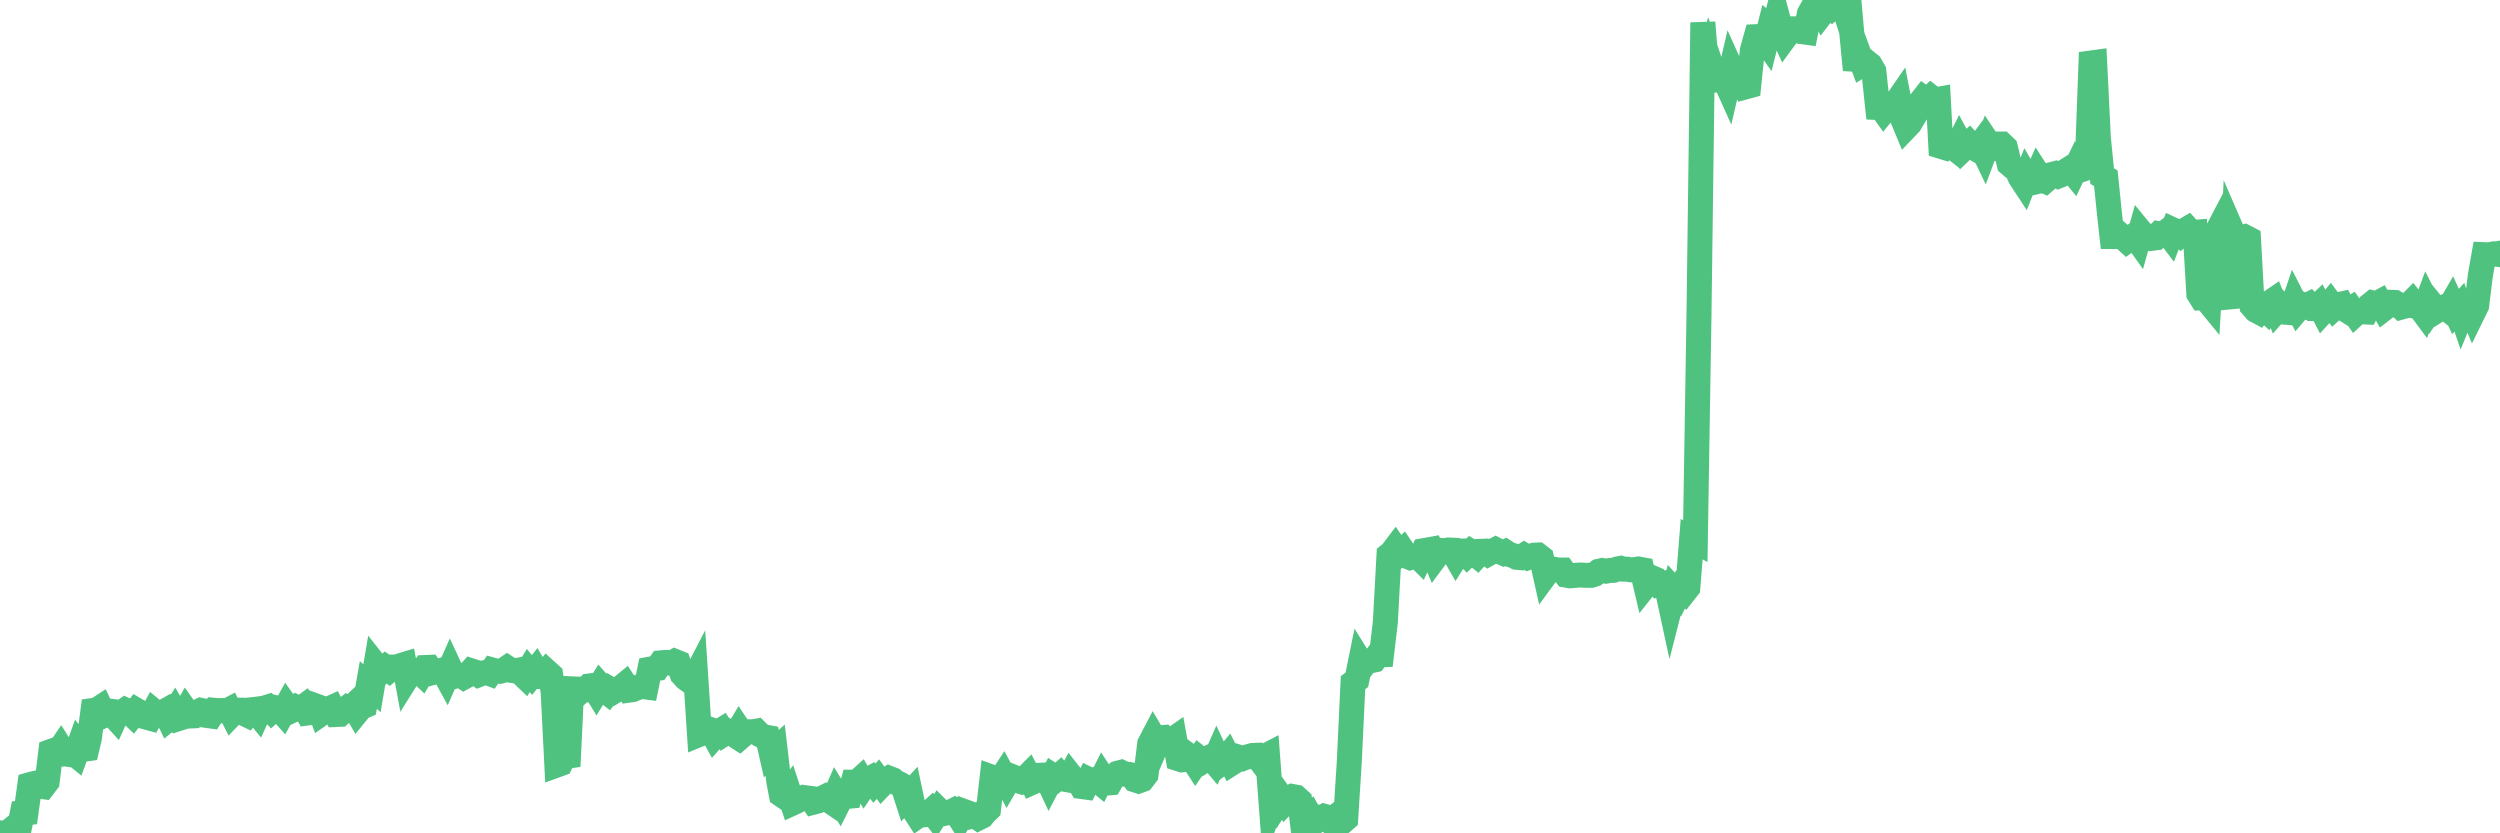 <?xml version="1.0"?><svg width="150px" height="50px" xmlns="http://www.w3.org/2000/svg" xmlns:xlink="http://www.w3.org/1999/xlink"> <polyline fill="none" stroke="#4fc280" stroke-width="1.5px" stroke-linecap="round" stroke-miterlimit="5" points="0.00,49.97 0.22,50.00 0.45,49.97 0.67,49.79 0.89,49.97 1.12,49.87 1.34,48.78 1.56,48.76 1.79,47.08 1.93,47.04 2.16,46.99 2.38,47.17 2.60,47.20 2.83,46.90 3.05,45.09 3.27,45.01 3.50,45.10 3.65,44.88 3.87,45.23 4.09,45.26 4.32,45.11 4.54,45.29 4.76,44.68 4.99,44.96 5.21,44.93 5.36,44.30 5.58,42.63 5.80,42.60 6.03,42.45 6.25,42.92 6.47,42.82 6.70,42.82 6.92,43.06 7.07,42.73 7.29,42.76 7.52,42.60 7.74,42.70 7.96,42.91 8.19,42.62 8.41,42.75 8.63,42.82 8.78,43.03 9.00,43.09 9.23,42.67 9.45,42.85 9.67,42.80 9.90,42.67 10.12,43.13 10.34,42.95 10.49,42.71 10.72,43.11 10.94,43.04 11.16,42.65 11.38,42.96 11.61,42.95 11.83,42.73 12.05,42.62 12.20,42.65 12.43,42.93 12.65,42.96 12.87,42.62 13.10,42.64 13.32,42.63 13.54,42.69 13.77,42.57 13.91,42.85 14.14,42.61 14.36,42.61 14.58,42.78 14.81,42.89 15.03,42.59 15.25,42.57 15.48,42.85 15.63,42.52 15.85,42.49 16.07,42.42 16.30,42.66 16.52,42.46 16.74,42.51 16.97,42.77 17.19,42.37 17.41,42.68 17.56,42.61 17.78,42.44 18.01,42.55 18.23,42.39 18.45,42.78 18.68,42.75 18.90,42.34 19.12,42.42 19.27,42.82 19.50,42.66 19.72,42.54 19.94,42.44 20.17,42.87 20.39,42.86 20.61,42.66 20.83,42.48 20.98,42.56 21.21,42.34 21.43,42.72 21.65,42.45 21.88,42.35 22.10,41.10 22.32,41.29 22.55,39.93 22.70,40.12 22.92,40.25 23.14,40.05 23.36,40.21 23.59,40.02 23.81,40.02 24.03,39.94 24.26,39.87 24.41,40.68 24.63,40.33 24.85,40.24 25.08,40.21 25.30,40.42 25.52,40.05 25.75,40.04 25.97,40.35 26.12,40.31 26.34,40.27 26.56,40.20 26.79,40.62 27.01,40.12 27.23,40.59 27.46,40.52 27.68,40.53 27.83,40.63 28.05,40.51 28.28,40.25 28.50,40.32 28.72,40.48 28.95,40.39 29.17,40.34 29.39,40.42 29.54,40.20 29.76,40.26 29.99,40.28 30.21,40.22 30.43,40.07 30.66,40.22 30.88,40.25 31.10,40.21 31.25,40.37 31.48,40.59 31.70,40.23 31.92,40.50 32.15,40.21 32.37,40.59 32.59,40.59 32.82,40.30 33.04,40.50 33.19,41.53 33.41,45.90 33.63,45.82 33.86,45.34 34.08,45.98 34.30,41.33 34.53,41.34 34.75,41.55 34.90,41.41 35.12,41.40 35.35,41.16 35.57,41.13 35.79,41.49 36.01,41.13 36.24,41.39 36.46,41.56 36.61,41.36 36.83,41.49 37.06,41.35 37.28,41.24 37.50,41.06 37.73,41.41 37.95,41.38 38.17,41.29 38.32,41.22 38.54,41.19 38.77,41.22 38.99,40.15 39.21,40.11 39.44,40.09 39.66,39.77 39.88,39.75 40.03,39.75 40.26,39.80 40.48,39.68 40.70,39.77 40.93,40.46 41.15,40.70 41.37,40.86 41.60,40.82 41.74,40.55 41.97,44.06 42.19,43.97 42.41,43.70 42.64,43.78 42.86,44.18 43.08,43.93 43.31,43.79 43.46,44.02 43.68,43.88 43.90,43.99 44.13,44.14 44.35,43.77 44.57,44.10 44.80,43.90 45.02,43.91 45.17,43.91 45.39,43.87 45.61,44.09 45.84,44.21 46.06,44.25 46.28,45.22 46.51,45.01 46.73,46.90 46.88,47.68 47.10,47.83 47.33,47.52 47.55,48.19 47.77,48.09 47.99,47.95 48.22,47.85 48.44,47.88 48.66,47.91 48.81,48.13 49.04,48.07 49.26,47.93 49.48,47.82 49.71,48.00 49.93,48.15 50.15,47.65 50.38,48.03 50.52,47.75 50.75,47.79 50.97,47.77 51.19,46.93 51.42,46.93 51.64,46.73 51.86,47.11 52.09,46.77 52.24,46.69 52.46,46.99 52.68,46.75 52.91,47.07 53.13,46.84 53.35,46.70 53.58,46.79 53.80,46.97 53.95,47.02 54.17,47.15 54.39,47.83 54.62,47.58 54.84,48.62 55.06,48.96 55.29,48.80 55.51,48.88 55.66,48.86 55.88,48.66 56.11,48.96 56.33,48.61 56.55,48.83 56.78,48.78 57.00,48.74 57.22,48.63 57.37,48.75 57.59,49.09 57.82,48.68 58.04,48.76 58.26,48.98 58.49,48.92 58.71,49.08 58.93,48.97 59.08,48.78 59.31,48.56 59.53,46.64 59.75,46.72 59.97,46.88 60.20,46.53 60.42,46.94 60.64,46.56 60.79,46.62 61.02,46.82 61.24,46.89 61.46,46.75 61.69,46.52 61.91,46.95 62.13,46.85 62.36,46.69 62.50,46.51 62.73,46.50 62.95,46.97 63.17,46.55 63.40,46.70 63.62,46.50 63.84,46.75 64.07,46.79 64.22,46.52 64.44,46.80 64.66,46.81 64.89,47.19 65.11,47.22 65.33,46.77 65.56,46.88 65.78,46.77 66.00,46.95 66.15,46.65 66.37,46.99 66.60,46.97 66.82,46.58 67.04,46.40 67.27,46.34 67.49,46.45 67.71,46.46 67.86,46.49 68.09,46.79 68.31,46.86 68.53,46.78 68.76,46.48 68.98,44.63 69.20,44.21 69.43,44.60 69.57,44.27 69.80,44.25 70.02,44.49 70.24,44.46 70.47,44.30 70.69,45.52 70.91,45.59 71.14,45.56 71.29,45.31 71.51,45.47 71.73,45.81 71.95,45.49 72.18,45.67 72.40,45.53 72.62,45.42 72.85,45.69 73.00,45.35 73.22,45.82 73.44,45.65 73.67,45.37 73.89,45.80 74.11,45.66 74.34,45.44 74.56,45.51 74.71,45.45 74.93,45.39 75.15,45.33 75.38,45.32 75.60,45.61 75.82,45.42 76.05,45.30 76.27,48.23 76.42,47.80 76.64,48.21 76.87,47.84 77.09,48.15 77.31,47.92 77.54,47.79 77.76,47.83 77.98,48.03 78.13,49.24 78.35,49.13 78.58,48.94 78.80,49.35 79.02,49.03 79.25,49.11 79.47,48.98 79.69,49.04 79.84,49.25 80.07,49.05 80.29,48.88 80.51,49.34 80.74,49.14 80.96,45.66 81.18,40.96 81.41,40.79 81.63,39.71 81.78,39.95 82.00,39.65 82.22,39.65 82.45,39.60 82.67,39.30 82.89,39.29 83.12,37.34 83.34,33.30 83.49,33.18 83.71,32.89 83.94,33.23 84.16,33.03 84.38,33.36 84.60,33.45 84.83,33.37 85.05,33.36 85.20,33.51 85.42,33.04 85.65,33.00 85.87,32.96 86.09,33.48 86.32,33.17 86.54,33.03 86.76,33.04 86.91,33.00 87.13,33.01 87.36,33.41 87.58,33.06 87.80,33.06 88.03,33.30 88.25,33.09 88.47,33.22 88.62,33.34 88.85,33.08 89.07,33.07 89.29,33.23 89.52,33.10 89.74,32.98 89.96,33.09 90.19,33.19 90.33,33.12 90.56,33.27 90.78,33.33 91.00,33.44 91.23,33.46 91.45,33.32 91.67,33.45 91.90,33.36 92.05,33.31 92.27,33.30 92.49,33.47 92.72,34.50 92.94,34.20 93.16,34.14 93.39,34.19 93.61,34.20 93.76,34.20 93.98,34.51 94.20,34.55 94.43,34.53 94.65,34.51 94.87,34.50 95.10,34.52 95.32,34.52 95.47,34.52 95.69,34.45 95.92,34.28 96.14,34.23 96.36,34.27 96.58,34.23 96.81,34.22 97.03,34.14 97.25,34.10 97.40,34.15 97.63,34.15 97.85,34.19 98.07,34.18 98.30,34.14 98.52,34.18 98.74,35.11 98.97,34.82 99.11,34.66 99.34,34.76 99.56,35.07 99.78,35.02 100.01,35.26 100.23,36.28 100.45,35.42 100.68,35.67 100.83,35.37 101.05,35.54 101.27,35.26 101.50,32.35 101.72,32.47 101.94,18.81 102.17,1.35 102.39,4.09 102.54,3.57 102.76,4.24 102.98,4.80 103.21,4.78 103.43,4.65 103.65,5.14 103.88,4.15 104.10,4.64 104.25,4.60 104.47,4.75 104.70,5.22 104.92,5.16 105.14,3.03 105.37,2.20 105.59,2.19 105.81,2.30 105.96,2.51 106.18,1.63 106.41,1.82 106.63,0.95 106.85,1.78 107.08,2.28 107.30,1.98 107.52,1.89 107.67,1.73 107.90,1.73 108.12,1.90 108.34,1.93 108.56,0.82 108.79,0.41 109.01,0.07 109.23,0.41 109.38,0.72 109.61,0.42 109.83,0.54 110.05,0.35 110.28,0.24 110.50,-0.00 110.72,0.69 110.95,0.23 111.09,1.81 111.32,4.19 111.54,3.25 111.76,3.85 111.99,3.71 112.21,3.89 112.43,4.27 112.66,6.45 112.88,6.46 113.03,6.67 113.25,6.40 113.48,6.28 113.70,6.26 113.92,5.94 114.15,7.11 114.37,7.64 114.59,7.41 114.74,7.15 114.96,6.79 115.19,6.17 115.41,5.89 115.63,6.05 115.86,5.83 116.08,6.00 116.30,5.96 116.45,8.78 116.68,8.85 116.90,8.64 117.12,8.79 117.35,8.97 117.57,8.53 117.79,8.94 118.02,8.72 118.16,8.59 118.39,8.84 118.61,8.97 118.83,8.67 119.06,9.15 119.28,8.56 119.50,8.89 119.73,8.91 119.88,8.64 120.10,8.64 120.32,8.85 120.55,9.83 120.77,10.02 120.99,10.14 121.21,10.64 121.44,10.99 121.59,10.61 121.81,10.99 122.03,10.94 122.26,10.42 122.48,10.76 122.70,10.86 122.93,10.66 123.15,10.46 123.30,10.42 123.52,10.55 123.74,10.46 123.97,10.25 124.19,10.11 124.41,10.38 124.64,9.90 124.86,10.19 125.01,10.14 125.23,9.99 125.46,3.78 125.68,3.75 125.90,8.26 126.13,10.57 126.35,10.69 126.57,12.84 126.72,14.19 126.94,14.19 127.17,14.06 127.39,14.25 127.61,14.45 127.84,14.28 128.06,14.12 128.28,14.43 128.43,13.89 128.66,14.17 128.88,14.17 129.10,14.30 129.33,14.27 129.55,14.03 129.77,14.07 130.00,13.89 130.22,14.18 130.37,13.79 130.59,13.89 130.81,14.07 131.04,13.85 131.26,13.72 131.48,13.96 131.71,13.94 131.93,17.63 132.08,17.87 132.30,17.86 132.53,18.14 132.75,14.42 132.97,14.00 133.19,17.93 133.42,14.07 133.64,17.84 133.79,18.46 134.01,14.05 134.24,14.58 134.46,14.27 134.68,14.21 134.91,14.33 135.13,18.37 135.35,18.62 135.50,18.70 135.72,18.39 135.95,18.60 136.17,18.17 136.39,18.02 136.62,18.60 136.84,18.35 137.06,18.59 137.21,18.74 137.44,18.76 137.66,18.11 137.88,18.54 138.11,18.27 138.33,18.37 138.55,18.26 138.78,18.51 138.92,18.51 139.15,18.29 139.37,18.71 139.59,18.47 139.82,18.19 140.04,18.49 140.26,18.29 140.49,18.24 140.64,18.52 140.86,18.66 141.08,18.52 141.31,18.85 141.53,18.65 141.75,18.71 141.98,18.72 142.20,18.30 142.35,18.18 142.57,18.24 142.79,18.12 143.02,18.53 143.24,18.36 143.46,18.14 143.69,18.15 143.91,18.29 144.06,18.43 144.28,18.37 144.51,18.32 144.73,18.10 144.95,18.38 145.17,18.42 145.40,18.73 145.62,18.14 145.84,18.57 145.99,18.35 146.22,18.63 146.44,18.49 146.66,18.41 146.89,18.59 147.11,18.21 147.33,18.69 147.56,18.43 147.70,18.84 147.93,18.28 148.15,18.28 148.37,18.80 148.60,18.33 148.82,16.53 149.04,15.28 149.27,15.29 149.42,15.27 149.64,15.23 149.86,15.26 150.00,15.19 "/></svg>